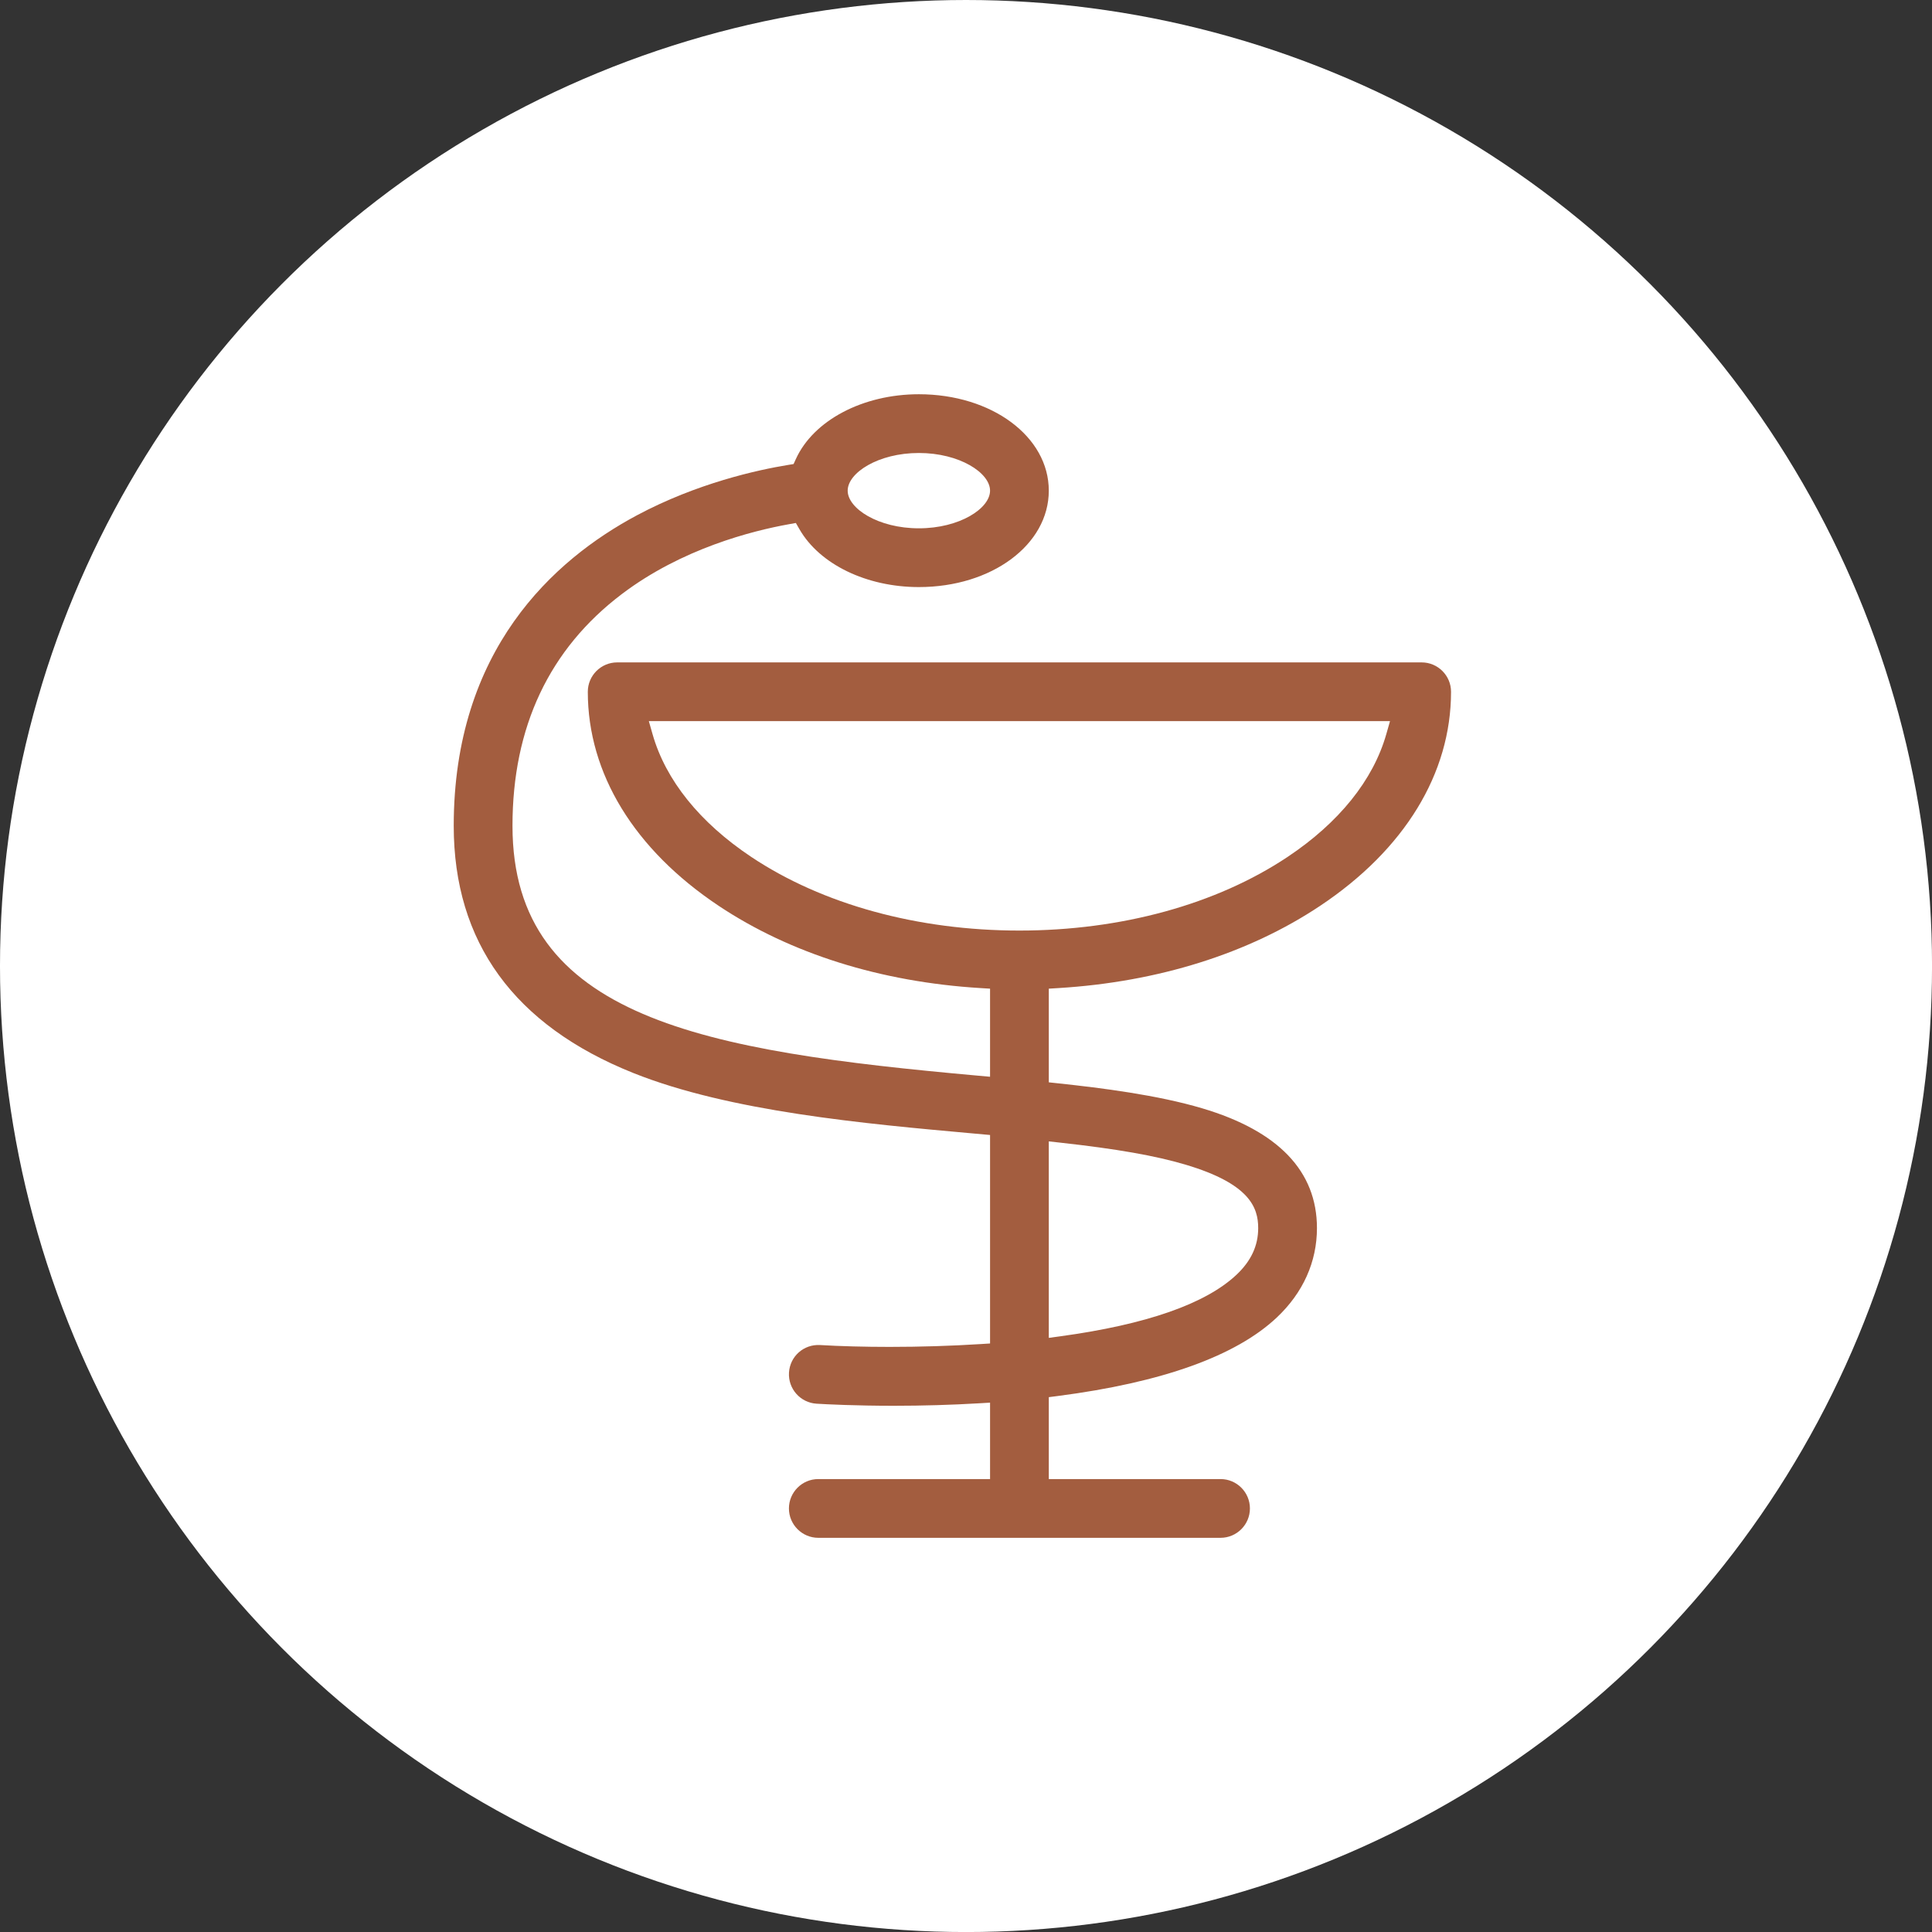 <?xml version="1.0" encoding="utf-8"?>
<!-- Generator: Adobe Illustrator 16.0.0, SVG Export Plug-In . SVG Version: 6.00 Build 0)  -->
<!DOCTYPE svg PUBLIC "-//W3C//DTD SVG 1.1//EN" "http://www.w3.org/Graphics/SVG/1.1/DTD/svg11.dtd">
<svg version="1.1" id="Ebene_1" xmlns="http://www.w3.org/2000/svg" xmlns:xlink="http://www.w3.org/1999/xlink" x="0px" y="0px"
	 width="283.46px" height="283.46px" viewBox="0 0 283.46 283.46" enable-background="new 0 0 283.46 283.46" xml:space="preserve">
<rect x="0" y="0" width="283.46" height="283.46" fill="#333333" stroke="none"/>
<g id="Ebene_1_1_">
	<circle fill="#FFFFFF" cx="141.732" cy="141.733" r="141.733"/>
</g>
<g id="Ebene_1_Kopie" display="none">
	<g display="inline">
		<path fill="#A35D3F" d="M109.695,103.524v4.982c0,1.72,1.395,3.115,3.114,3.115c1.719,0,3.114-1.395,3.114-3.115v-4.982
			c0-1.721-1.395-3.114-3.114-3.114C111.09,100.41,109.695,101.803,109.695,103.524z M167.498,205.57c0,2.872,2.338,5.21,5.209,5.21
			h10.602v10.599c0,2.875,2.338,5.213,5.212,5.213h11.617c2.873,0,5.212-2.338,5.212-5.213V210.78h10.6
			c2.873,0,5.211-2.338,5.211-5.21v-11.617c0-2.875-2.338-5.213-5.211-5.213h-10.6v-10.598c0-2.875-2.339-5.212-5.212-5.212H188.52
			c-2.874,0-5.212,2.337-5.212,5.212v10.598h-10.602c-2.873,0-5.209,2.338-5.209,5.213V205.57z M173.725,194.97h10.601
			c2.873,0,5.211-2.34,5.211-5.213V179.16h9.582v10.598c0,2.873,2.34,5.213,5.213,5.213h10.602v9.584H204.33
			c-2.873,0-5.211,2.336-5.211,5.209v10.601h-9.582v-10.601c0-2.873-2.339-5.209-5.211-5.209h-10.602L173.725,194.97L173.725,194.97
			z M147.925,110.404c1.129-1.296,0.992-3.263-0.303-4.394c-1.297-1.131-3.265-0.995-4.395,0.301
			c-1.134,1.301-2.771,2.046-4.488,2.046c-1.72,0-3.356-0.746-4.49-2.046c-1.13-1.297-3.097-1.432-4.394-0.301
			c-1.296,1.13-1.431,3.097-0.301,4.394c2.316,2.658,5.664,4.183,9.184,4.183C142.259,114.587,145.606,113.062,147.925,110.404z
			 M167.785,108.506v-4.982c0-1.721-1.396-3.114-3.113-3.114c-1.721,0-3.115,1.394-3.115,3.114v4.982
			c0,1.72,1.395,3.115,3.115,3.115C166.39,111.621,167.785,110.226,167.785,108.506z M171.014,144.244
			c2.312-1.908,4.448-3.971,6.396-6.141c5.575,2.057,12.166,3.05,18.105,2.06c1.915,2.826,4.904,4.942,8.688,6.086
			c9.689,2.94,21.767-1.453,27.303-9.936c1.541-2.361,2.449-4.841,2.723-7.302c13.074-15.56,13.598-33.708,5.284-46.153
			c-0.958-1.429-2.892-1.814-4.32-0.858c-1.431,0.956-1.815,2.89-0.86,4.319c6.061,9.067,6.434,22.179-1.748,34.528
			c-1.897-3.346-5.194-5.753-9.195-6.993c5.256-8.335,5.375-17.135-0.047-22.921c-5.793-6.18-18.868-8.793-38.496,1.678
			c-2.385-3.066-5.54-5.724-9.409-7.936c9.507-5.639,18.618-9.079,27.146-10.229c8.24-1.113,15.847-0.002,21.994,3.208
			c1.525,0.796,3.407,0.206,4.202-1.319c0.798-1.524,0.206-3.405-1.319-4.202c-7.295-3.81-16.187-5.145-25.707-3.859
			c-10.445,1.408-21.566,5.872-33.074,13.259c-16.451-6.168-43.373-6.183-59.86-0.003C96.724,73.766,82.67,67.672,68.358,67.797
			c-10.953,0.093-20.6,4-27.163,11.005c-11.378,12.141-12.64,32.721,2.061,50.207c0.271,2.462,1.182,4.943,2.724,7.305
			c5.522,8.46,17.583,12.883,27.302,9.938c3.782-1.146,6.772-3.264,8.687-6.087c5.937,0.988,12.529-0.003,18.105-2.06
			c1.948,2.169,4.085,4.229,6.397,6.14c1.606,1.328,2.158,3.541,1.344,5.381c-4.75,10.711-5.21,22.694-1.295,33.737l8.946,25.243
			c0.905,2.557,2.523,4.773,4.676,6.419c1.363,1.038,3.318,0.785,4.366-0.586c1.043-1.368,0.781-3.321-0.587-4.365
			c-1.189-0.907-2.083-2.135-2.584-3.549l-8.946-25.239c-3.381-9.539-2.983-19.888,1.119-29.14
			c1.942-4.379,0.679-9.603-3.069-12.701c-10.267-8.488-16.899-20.596-16.899-30.846c0-20.066,25.176-25.443,45.204-25.443
			c20.074,0,45.203,5.397,45.203,25.443c0,10.251-6.632,22.358-16.896,30.846c-3.749,3.099-5.012,8.322-3.069,12.701
			c1.976,4.453,3.089,9.162,3.327,14.009c-13.445,10.836-18.973,28.295-14.716,44.538c-1.126,0.622-2.392,0.959-3.694,0.959h-12.435
			c-1.72,0-3.115,1.396-3.115,3.115s1.395,3.112,3.115,3.112H148.9c1.996,0,3.945-0.43,5.73-1.238
			c6.584,15.424,21.902,26.264,39.703,26.264c23.789,0,43.144-19.354,43.144-43.144c0-23.789-19.354-43.146-43.144-43.146
			c-7.674,0-14.883,2.016-21.135,5.543c-0.562-4.314-1.74-8.515-3.523-12.537C168.854,147.783,169.408,145.571,171.014,144.244
			L171.014,144.244z M71.47,140.291c-7.037,2.132-16.25-1.207-20.278-7.381c-4.718-7.229,0.297-13.781,9.389-13.781
			c5.935,0,12.427,3.018,15.68,8.001C79.905,132.716,77.838,138.36,71.47,140.291L71.47,140.291z M95.922,132.919
			c-3.495,1.04-7.716,1.692-11.732,1.26c0.411-3.458-0.51-7.076-2.714-10.453c-4.257-6.523-12.417-10.675-20.433-10.822
			c-5.134-6.53-6.138-13.679-2.359-17.71c5.849-6.243,19.21-3.238,30.757,2.782c-1.406,3.22-2.134,6.77-2.134,10.622
			C87.308,116.586,90.448,125.189,95.922,132.919z M92.638,92.614C73.009,82.14,59.932,84.753,54.14,90.935
			c-5.422,5.785-5.302,14.585-0.046,22.92c-4,1.24-7.297,3.646-9.193,6.992c-9.196-13.849-7.612-28.77,0.835-37.787
			c5.874-6.267,14.385-9.036,23.019-9.036c10.058,0,21.475,3.666,33.29,10.652C98.177,86.89,95.021,89.547,92.638,92.614z
			 M226.287,132.91c-4.022,6.167-13.231,9.519-20.276,7.381c-6.384-1.935-8.429-7.587-4.79-13.161
			c3.253-4.984,9.744-8.001,15.68-8.001C225.977,119.129,231.011,125.671,226.287,132.91L226.287,132.91z M190.173,108.599
			c0-3.853-0.729-7.402-2.135-10.623c11.547-6.02,24.907-9.025,30.758-2.782c3.776,4.031,2.773,11.18-2.36,17.71
			c-8.007,0.146-16.172,4.293-20.431,10.822c-2.205,3.377-3.127,6.995-2.715,10.453c-4.018,0.432-8.237-0.22-11.733-1.26
			C187.031,125.189,190.173,116.586,190.173,108.599L190.173,108.599z M194.328,162.846c20.354,0,36.914,16.559,36.914,36.916
			c0,20.354-16.561,36.913-36.914,36.913c-20.354,0-36.916-16.561-36.916-36.913C157.412,179.404,173.973,162.846,194.328,162.846
			L194.328,162.846z"/>
	</g>
</g>
<g id="Ebene_3" display="none">
	<g display="inline">
		<path fill="#A35D3F" d="M196.351,42.129H87.11c-8.868,0.01-16.055,7.197-16.065,16.065v167.073
			c0.01,8.868,7.197,16.054,16.065,16.064h109.24c8.866-0.012,16.054-7.196,16.063-16.064V58.194
			C212.404,49.326,205.218,42.139,196.351,42.129z M205.988,225.267c0,5.324-4.314,9.64-9.638,9.64l0,0H87.11
			c-5.324,0-9.639-4.315-9.639-9.64l0,0V58.194c0-5.324,4.315-9.639,9.639-9.639h109.24c5.321,0,9.638,4.315,9.638,9.639V225.267z"
			/>
		<path fill="#A35D3F" d="M189.923,61.407H93.536c-7.098,0-12.852,5.754-12.852,12.852v144.583c0,7.098,5.754,12.852,12.852,12.852
			h96.387c7.099,0,12.854-5.754,12.854-12.852V74.259C202.776,67.161,197.021,61.407,189.923,61.407z M149.382,144.942h-15.305
			l-3.881-7.762h0.029c7.471-2.477,15.54-2.477,23.011,0h0.028L149.382,144.942z M129.222,149.602
			c0.546,1.083,1.656,1.769,2.869,1.769h19.278c1.213,0,2.322-0.686,2.869-1.769c3.369,2.899,5.639,6.871,6.426,11.245
			c-2.76-0.329-5.172-2.018-6.426-4.497c-0.947-1.589-3.003-2.108-4.59-1.161c-0.479,0.284-0.877,0.684-1.161,1.161
			c-1.411,2.858-4.325,4.667-7.516,4.657h-18.197C123.532,156.573,125.812,152.539,129.222,149.602z M122.453,167.434h18.519
			c3.889,0.011,7.625-1.513,10.398-4.237c2.59,2.528,6.021,4.016,9.639,4.178v3.272c0,10.647-8.631,19.278-19.277,19.278
			c-10.647,0-19.278-8.631-19.278-19.278L122.453,167.434L122.453,167.434z M151.689,213.852l0.891,1.776h-5.651l6.069-12.137
			l3.408,1.139l-4.396,5.856C151.275,211.457,151.151,212.76,151.689,213.852L151.689,213.852z M141.731,196.351
			c2.168-0.008,4.328-0.292,6.425-0.846v3.304l-6.425,12.853l-6.427-12.853v-3.304C137.402,196.059,139.561,196.343,141.731,196.351
			z M130.462,203.492l6.07,12.137h-5.668l0.891-1.776c0.543-1.089,0.425-2.392-0.305-3.364l-4.396-5.857L130.462,203.492z
			 M120.63,206.77l4.499,5.981l-2.326,4.652c-0.793,1.588-0.149,3.518,1.438,4.311c0.442,0.223,0.93,0.339,1.425,0.341h32.128
			c1.774,0.009,3.222-1.423,3.23-3.196c0.002-0.504-0.113-1.003-0.339-1.454l-2.327-4.651l4.498-5.982l7.27,2.434
			c4.148,1.381,6.949,5.266,6.945,9.639v6.426h-6.426v-6.426h-6.426v6.426h-44.98v-6.426h-6.426v6.426h-6.426v-6.426
			c-0.002-4.373,2.797-8.258,6.947-9.639L120.63,206.77z M196.351,218.841c0,3.549-2.878,6.426-6.428,6.426h-6.426v-6.426
			c0.015-7.146-4.559-13.494-11.342-15.743l-17.574-5.845v-4.379c7.942-4.586,12.84-13.057,12.853-22.229v-6.426h-3.213h3.213
			c-0.024-8.061-3.815-15.646-10.246-20.506l3.499-6.976c0.8-1.584,0.163-3.516-1.421-4.315c-0.144-0.071-0.289-0.133-0.438-0.182
			l-3.535-1.18c-8.791-2.917-18.288-2.917-27.079,0l-3.534,1.18c-1.685,0.556-2.599,2.374-2.042,4.059
			c0.049,0.15,0.111,0.297,0.182,0.438l3.483,6.967c-6.443,4.855-10.245,12.446-10.275,20.515v6.426
			c0.012,9.172,4.91,17.642,12.852,22.228v4.379l-17.575,5.846c-6.782,2.249-11.356,8.598-11.342,15.742v6.427h-6.426
			c-3.549,0-6.426-2.877-6.426-6.427V74.259c0-3.549,2.877-6.426,6.426-6.426h96.388c3.549,0,6.427,2.877,6.427,6.426
			L196.351,218.841L196.351,218.841z"/>
		<path fill="#A35D3F" d="M186.71,74.259h-38.555c-1.775,0-3.212,1.438-3.212,3.212v48.194c0,1.774,1.437,3.213,3.212,3.213h38.555
			c1.774,0,3.213-1.438,3.213-3.213V77.471C189.923,75.697,188.485,74.259,186.71,74.259z M167.434,99.962
			c-1.774,0-3.213-1.438-3.213-3.213s1.438-3.213,3.213-3.213s3.213,1.438,3.213,3.213
			C170.646,98.523,169.208,99.962,167.434,99.962z M165.647,106.208c1.179,0.24,2.394,0.24,3.572,0
			c2.555,5.066,4.086,10.586,4.508,16.245h-12.589C161.561,116.794,163.093,111.274,165.647,106.208z M183.498,122.453h-3.317
			c-0.45-6.806-2.298-13.447-5.425-19.509c3.461-4.044,2.99-10.128-1.055-13.59c-4.043-3.462-10.127-2.99-13.59,1.054
			c-3.088,3.608-3.088,8.929,0,12.537c-3.127,6.062-4.975,12.703-5.424,19.509h-3.318v-41.77h32.129V122.453L183.498,122.453z"/>
		<path fill="#A35D3F" d="M125.666,51.768h12.852v6.426h-12.852V51.768z"/>
		<path fill="#A35D3F" d="M144.944,51.768h6.425v6.426h-6.425V51.768z"/>
		<path fill="#A35D3F" d="M109.601,74.259h-6.425v9.638h-9.639v6.426h9.639v9.639h6.425v-9.639h9.639v-6.426h-9.639V74.259z"/>
	</g>
</g>
<g id="Ebene_5" display="none">
	<g display="inline">
		<rect x="103.417" y="170.851" fill="#A35D3F" width="13.157" height="8.256"/>
		<rect x="167.326" y="170.851" fill="#A35D3F" width="13.156" height="8.256"/>
		<path fill="#A35D3F" d="M215.33,156.195h-0.108h-2.752v-2.752v-5.148c0-11.683-2.979-23.251-8.617-33.459l-0.592-1.072
			l0.399-1.158c2.363-6.837,3.562-13.994,3.562-21.271c-0.002-35.991-29.282-65.271-65.273-65.271
			c-35.991,0-65.271,29.281-65.271,65.272c0,7.278,1.199,14.435,3.562,21.271l0.4,1.158l-0.592,1.072
			c-5.637,10.207-8.617,21.777-8.617,33.458v5.147v2.752h-2.752h-0.124c-10.979,0-19.911,8.933-19.911,19.91
			s8.932,19.91,19.911,19.91h1.45h2.272l0.43,2.231c6.381,33.113,35.502,57.148,69.243,57.148c33.741,0,62.86-24.035,69.241-57.148
			l0.432-2.231h2.271h1.436c10.979,0,19.912-8.933,19.912-19.91C235.24,165.126,226.309,156.195,215.33,156.195z M68.681,187.759
			h-0.125l0,0c-6.427,0-11.655-5.229-11.655-11.654s5.229-11.652,11.655-11.652h0.124h2.752v2.752v17.672v0.019l0.001,0.087
			l0.027,2.778L68.681,187.759L68.681,187.759z M141.949,34.318c31.439,0,57.017,25.578,57.017,57.017s-25.577,57.017-57.017,57.017
			c-31.438,0-57.016-25.578-57.016-57.017C84.934,59.896,110.511,34.318,141.949,34.318z M204.212,184.876
			c0,34.332-27.93,62.264-62.263,62.264c-34.332,0-62.262-27.932-62.262-62.264v-36.582c0-6.749,1.11-13.41,3.3-19.801l1.789-5.218
			l3.093,4.567c12.2,18.012,32.417,28.764,54.08,28.764c21.665,0,41.882-10.752,54.082-28.764l3.094-4.567l1.787,5.219
			c2.191,6.392,3.301,13.054,3.301,19.802V184.876z M215.33,187.759h-0.11h-2.753v-2.752c0-0.041,0.003-0.081,0.003-0.121v-17.684
			v-2.752h2.752h0.108c6.428,0,11.656,5.229,11.656,11.654S221.757,187.759,215.33,187.759z"/>
		<path fill="#A35D3F" d="M152.882,212.314c-1.161,3.581-4.53,6.178-8.493,6.178h-4.866c-3.963,0-7.332-2.597-8.494-6.178h-8.47
			c1.321,8.172,8.425,14.434,16.964,14.434h4.866c8.539,0,15.644-6.262,16.963-14.434H152.882z"/>
		<path fill="#A35D3F" d="M172.525,69.039c-3.576-3.578-8.332-5.548-13.393-5.548c-5.06,0-9.815,1.97-13.394,5.547l-1.836,1.835
			l-1.945,1.946l-1.945-1.946l-1.836-1.835c-3.577-3.578-8.333-5.548-13.393-5.548c-5.06,0-9.816,1.97-13.393,5.548
			c-3.571,3.571-5.537,8.327-5.537,13.393c0,5.062,1.963,9.814,5.529,13.385l30.575,30.069l30.543-30.036l0.028-0.029
			c3.566-3.566,5.532-8.322,5.532-13.388C178.063,77.366,176.098,72.61,172.525,69.039z M166.71,89.965l-0.012,0.011l-0.011,0.011
			l-22.8,22.421l-1.93,1.898l-1.93-1.898l-22.8-22.421l-0.011-0.011l-0.011-0.011c-4.142-4.166-4.132-10.935,0.022-15.088
			c2.018-2.018,4.701-3.129,7.555-3.129s5.537,1.111,7.555,3.13l9.619,9.618l9.619-9.618c2.019-2.018,4.701-3.129,7.555-3.129
			c2.854,0,5.537,1.111,7.556,3.129C170.843,79.031,170.853,85.799,166.71,89.965z"/>
	</g>
</g>
<g id="Ebene_6" display="none">
	<path display="inline" fill="#A35D3F" d="M162.021,90.235l0.957-1.968L190.1,32.403c0.563-1.161,0.491-2.508-0.192-3.603
		c-0.685-1.095-1.863-1.75-3.154-1.751l-55.549-0.096h-0.005c-1.471,0-2.807,0.868-3.405,2.211L111.41,65.977l-0.848,1.906
		l-2.086,0.029c-10.405,0.145-20.058,6.241-24.591,15.533c-3.365,6.897-3.757,14.65-1.104,21.83
		c2.651,7.175,7.974,12.801,14.986,15.841c3.505,1.519,7.197,2.29,10.971,2.29c0.404,0,0.815-0.009,1.221-0.026
		c0.222-0.01,0.45-0.016,0.677-0.016c4.324,0,8.429,1.892,11.263,5.19c2.743,3.192,6.104,5.665,9.991,7.35
		c3.531,1.53,7.234,2.306,11.004,2.306c3.691,0,7.32-0.744,10.792-2.21c7.046-2.979,12.425-8.573,15.144-15.751
		c3.623-9.563,1.523-20.704-5.348-28.382L162.021,90.235z M161.857,117.606c-1.99,5.256-5.924,9.349-11.076,11.526
		c-2.527,1.069-5.181,1.611-7.885,1.611c-2.762,0-5.469-0.565-8.044-1.682c-2.844-1.232-5.3-3.039-7.301-5.368
		c-4.251-4.948-10.418-7.785-16.921-7.785c-0.33,0-0.665,0.007-0.996,0.022c-0.295,0.013-0.601,0.02-0.901,0.02
		c-2.744,0-5.436-0.564-8.002-1.675c-5.127-2.222-9.019-6.336-10.958-11.585c-1.942-5.252-1.654-10.927,0.811-15.978
		c3.364-6.896,10.524-11.352,18.243-11.353c1.126,0,2.259,0.096,3.369,0.285c0.207,0.035,0.417,0.053,0.626,0.053
		c1.471,0,2.807-0.868,3.405-2.212l16.526-37.136l0.863-1.939l2.122,0.004l39.863,0.068l5.197,0.009l-2.271,4.676L154.02,89.649
		c-0.772,1.593-0.31,3.526,1.103,4.597C162.25,99.654,165.02,109.26,161.857,117.606z"/>
	<path display="inline" fill="#A35D3F" d="M161.498,207.488l-0.49-2.213l1.904-1.23c4.209-2.717,7.621-6.545,9.869-11.071
		c2.273-4.576,3.242-9.652,2.803-14.679c-0.668-7.647-4.328-14.496-10.303-19.276c-4.975-3.981-10.93-6.088-17.221-6.088
		c-1.252,0-2.521,0.086-3.775,0.255c-4.2,0.564-8.105,2.029-11.612,4.355c-2.452,1.627-5.291,2.486-8.209,2.486
		c-1.587,0-3.163-0.254-4.685-0.756c-2.796-0.924-5.69-1.391-8.603-1.391c-1.237,0-2.497,0.084-3.743,0.252
		c-7.573,1.017-14.221,4.981-18.721,11.164c-4.505,6.188-6.232,13.76-4.865,21.313c1.838,10.158,9.458,18.646,19.413,21.625
		l2.013,0.603l0.283,2.082l5.555,40.809c0.25,1.84,1.838,3.225,3.692,3.225h53.442c1.125-0.002,2.185-0.512,2.893-1.397
		c0.709-0.886,0.975-2.027,0.729-3.136L161.498,207.488z M159.525,251.521l-38.625-0.037l-2.844-0.004l-0.384-2.818l-5.396-39.643
		c-0.232-1.703-1.587-3.02-3.296-3.203c-8.89-0.953-16.208-7.75-17.799-16.533c-1.001-5.533,0.262-11.072,3.557-15.6
		c3.29-4.521,8.15-7.42,13.685-8.164c0.909-0.121,1.829-0.184,2.734-0.184c2.133,0,4.248,0.34,6.283,1.014
		c2.292,0.756,4.662,1.141,7.042,1.141c4.366,0,8.623-1.293,12.309-3.738c2.558-1.696,5.411-2.768,8.482-3.18
		c0.908-0.123,1.832-0.186,2.742-0.186c4.609,0,8.969,1.539,12.605,4.449c4.369,3.498,7.047,8.508,7.534,14.108
		c0.779,8.894-4.493,17.384-12.819,20.647c-1.721,0.675-2.678,2.474-2.277,4.275l9.652,43.688l0.877,3.969L159.525,251.521z"/>
	<path display="inline" fill="#A35D3F" d="M222.487,139.226h-10.603c-2.055,0-3.727,1.672-3.727,3.727s1.672,3.728,3.727,3.728
		h10.603c2.056,0,3.728-1.673,3.728-3.728S224.542,139.226,222.487,139.226z"/>
	<g display="inline">
		<path fill="#A35D3F" d="M202.098,164.521c-0.704-0.704-1.642-1.092-2.636-1.092c-0.996,0-1.933,0.388-2.635,1.092
			c-0.705,0.703-1.093,1.639-1.093,2.635c0,0.995,0.388,1.932,1.093,2.635l7.496,7.498c0.703,0.705,1.639,1.092,2.635,1.092
			s1.933-0.387,2.636-1.092c1.452-1.453,1.452-3.815,0-5.271L202.098,164.521z"/>
	</g>
	<g display="inline">
		<path fill="#A35D3F" d="M206.958,107.525c-0.994,0-1.932,0.388-2.636,1.092l-7.495,7.497c-0.705,0.704-1.093,1.64-1.093,2.636
			c0,0.995,0.388,1.931,1.091,2.635c0.704,0.704,1.641,1.092,2.637,1.092c0.994,0,1.932-0.388,2.636-1.092l7.496-7.498
			c0.704-0.704,1.092-1.64,1.092-2.635c0-0.996-0.388-1.932-1.092-2.636C208.891,107.913,207.955,107.525,206.958,107.525z"/>
	</g>
</g>
<path fill="#A35D3F" d="M208.583,97.186H90.552c-2.376,0-4.31,1.933-4.31,4.31c0,11.998,6.82,23.151,19.205,31.406
	c10.505,7.003,23.785,11.176,38.404,12.067l1.408,0.086v12.924l-1.832-0.164c-39.955-3.602-68.236-8.338-68.236-36.648
	c0-14.501,5.397-25.943,16.043-34.007c8.798-6.666,19.123-9.278,24.494-10.243l1.039-0.187l0.526,0.915
	c2.967,5.157,9.845,8.489,17.521,8.489c10.69,0,19.063-6.213,19.063-14.146c0-7.933-8.373-14.146-19.064-14.146
	c-8.207,0-15.46,3.822-18.048,9.511l-0.332,0.73l-0.791,0.129c-4.501,0.735-13.37,2.675-22.206,7.398
	C81.181,82.163,66.57,95.386,66.57,121.167c0,17.069,8.867,29.27,26.354,36.264c14.141,5.656,33.921,7.436,49.815,8.865l2.521,0.227
	v30.59l-1.406,0.088c-4.332,0.273-8.822,0.412-13.345,0.412c-3.66,0-7.277-0.096-10.187-0.271c-2.433-0.135-4.422,1.684-4.563,4.041
	c-0.144,2.373,1.67,4.42,4.042,4.564c1.526,0.092,5.687,0.305,11.324,0.305c4.251,0,8.472-0.123,12.545-0.365l1.59-0.094v11.213
	H120.06c-2.376,0-4.31,1.934-4.31,4.311c0,2.375,1.934,4.309,4.31,4.309h59.016c2.377,0,4.311-1.934,4.311-4.309
	c0-2.377-1.934-4.311-4.311-4.311h-25.197v-12.018l1.307-0.168c15.318-1.984,26.131-5.859,32.139-11.514
	c3.857-3.631,5.896-8.168,5.896-13.123c0-8.338-5.658-14.25-16.816-17.568c-6.576-1.957-14.775-2.99-21.184-3.674l-1.342-0.143
	v-13.744l1.408-0.086c14.617-0.891,27.896-5.062,38.402-12.067c12.385-8.255,19.205-19.409,19.205-31.406
	C212.894,99.119,210.96,97.186,208.583,97.186z M134.814,66.462c5.978,0,10.445,2.917,10.445,5.526s-4.467,5.525-10.445,5.525
	c-5.978,0-10.444-2.917-10.444-5.525S128.837,66.462,134.814,66.462z M155.542,167.646c8.299,0.918,13.975,1.914,18.404,3.232
	c9.389,2.793,10.654,6.271,10.654,9.305c0,2.586-1.041,4.826-3.182,6.844c-4.529,4.266-13.221,7.305-25.838,9.031l-1.703,0.232
	v-28.828L155.542,167.646z M203.394,107.717c-1.922,6.746-6.932,12.975-14.486,18.012c-10.449,6.965-24.42,10.801-39.34,10.801
	c-14.923,0-28.894-3.836-39.339-10.801c-7.555-5.035-12.564-11.263-14.487-18.012l-0.545-1.911h108.742L203.394,107.717z"/>
</svg>
